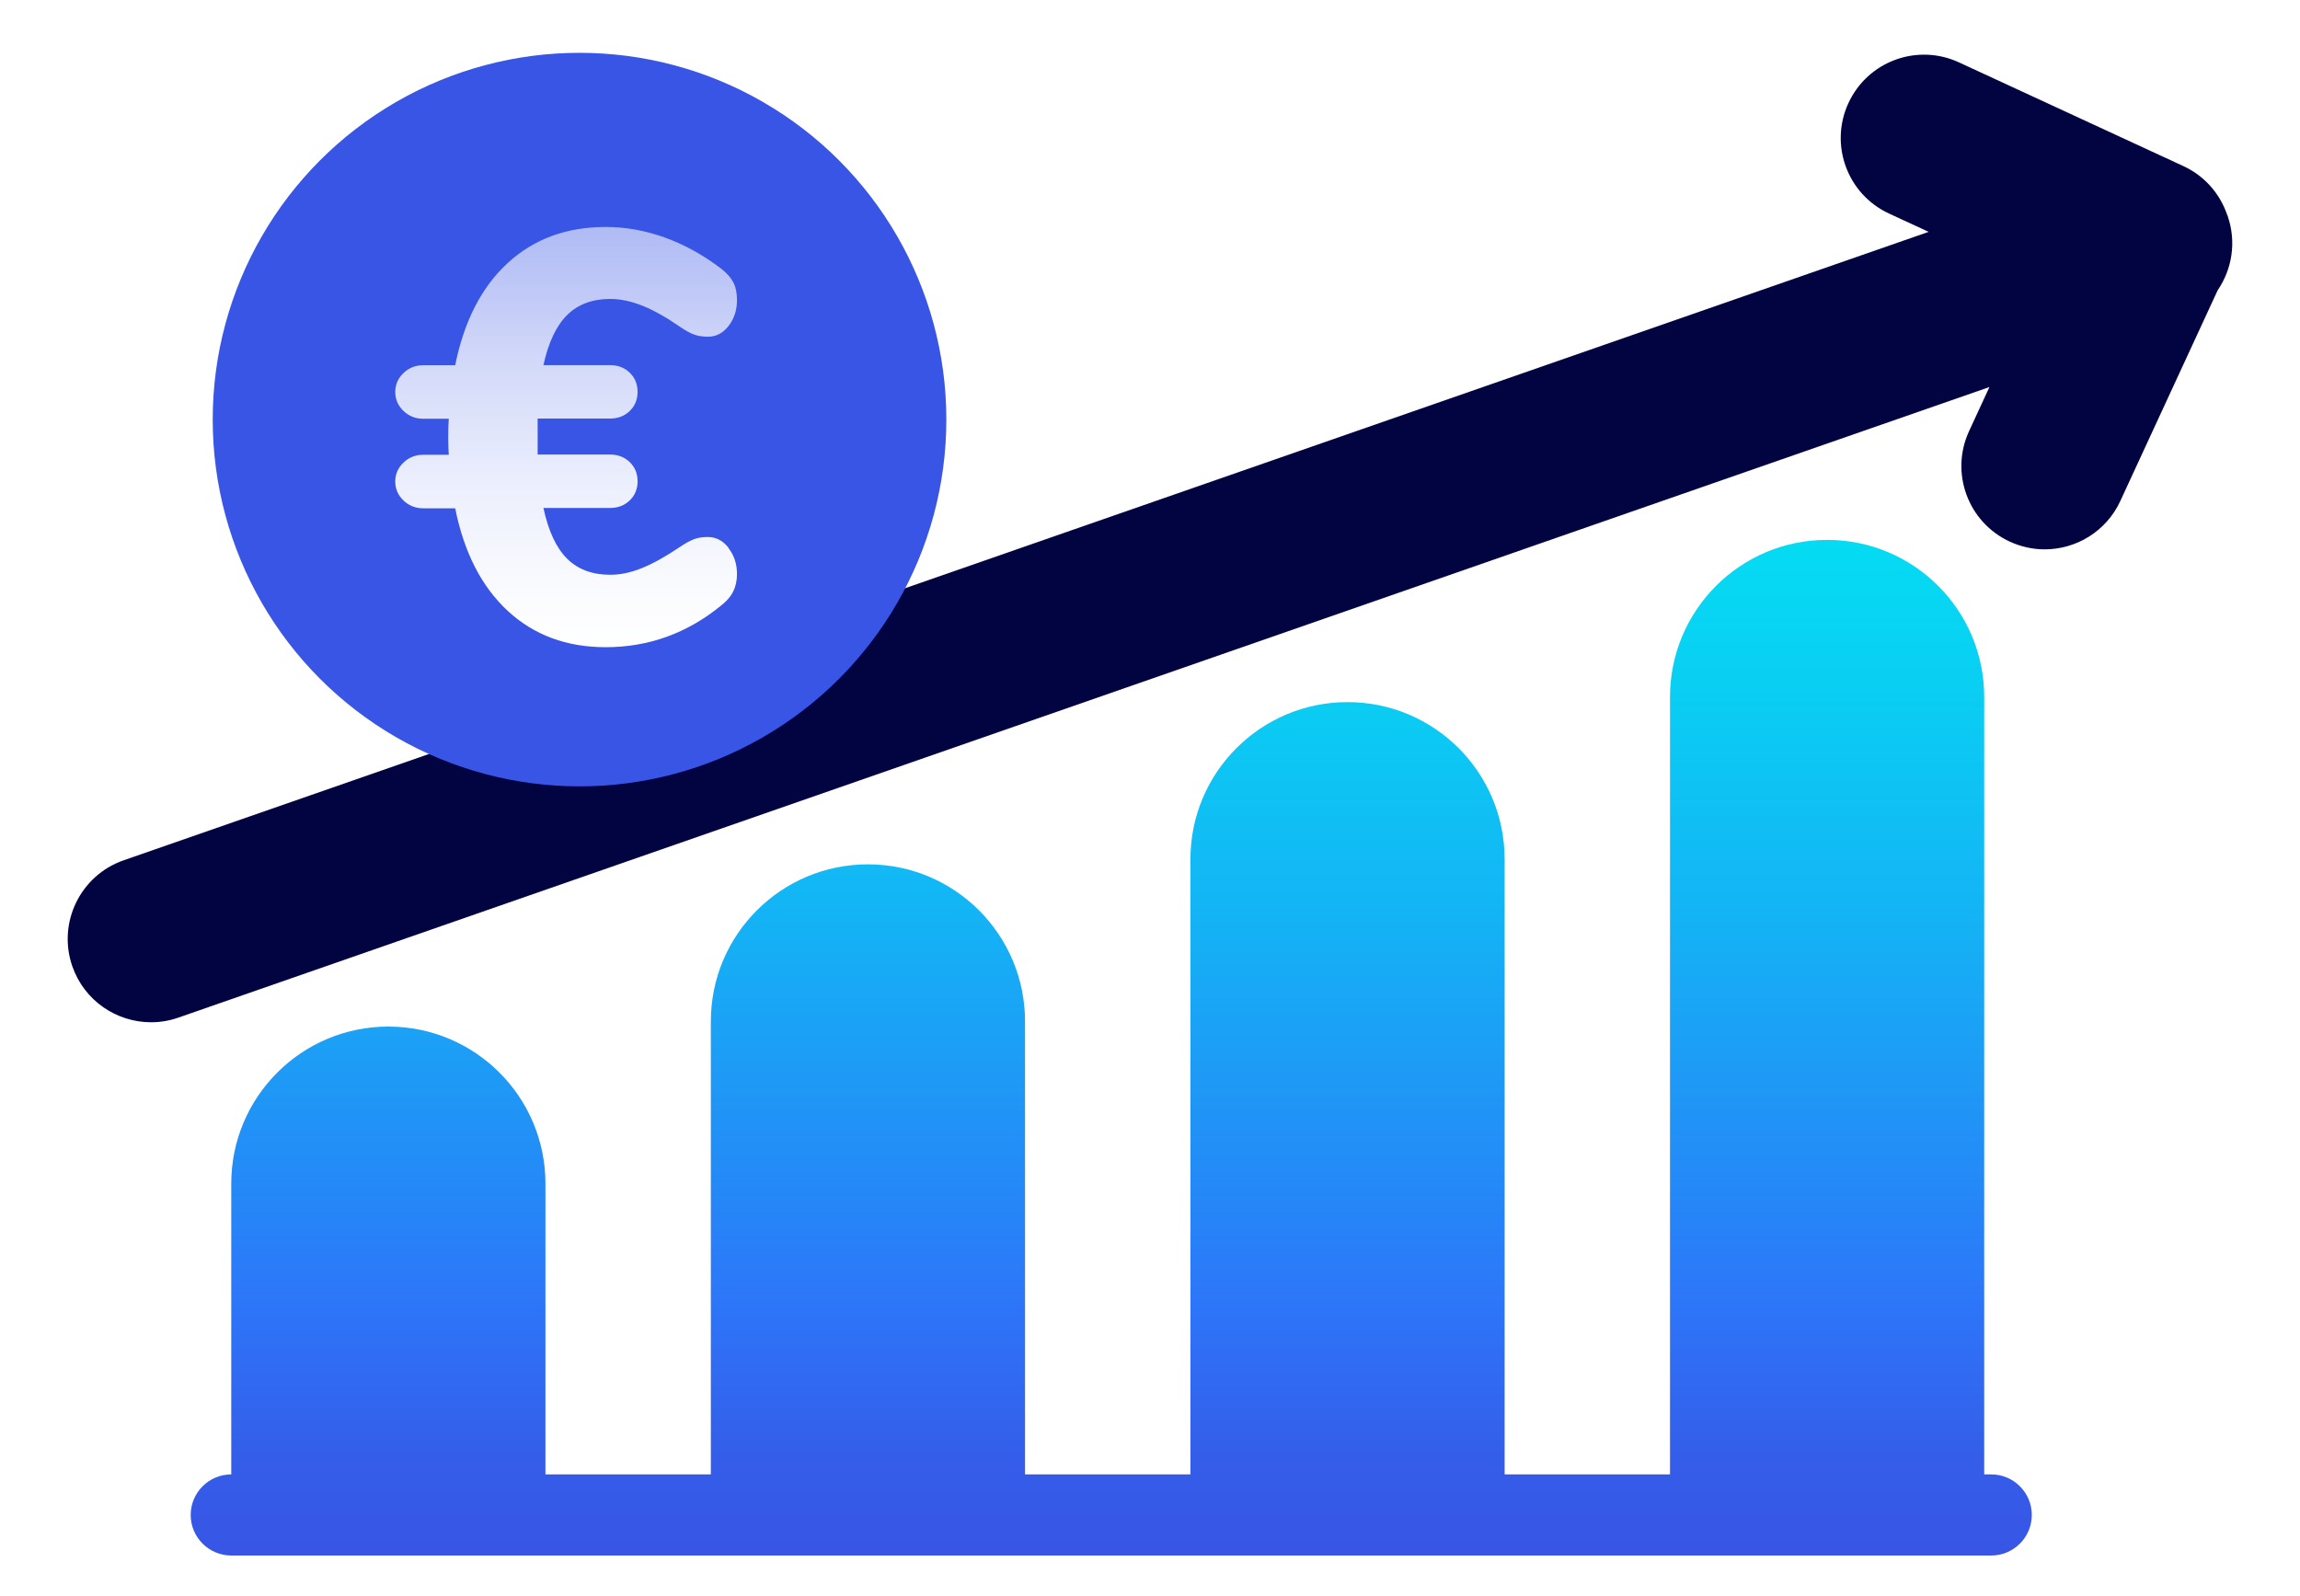<?xml version="1.0" encoding="UTF-8"?>
<svg id="Capa_1" data-name="Capa 1" xmlns="http://www.w3.org/2000/svg" xmlns:xlink="http://www.w3.org/1999/xlink" viewBox="0 0 330 229">
  <defs>
    <style>
      .cls-1 {
        fill: #020441;
      }

      .cls-2 {
        filter: url(#drop-shadow-1);
      }

      .cls-3 {
        fill: url(#Degradado_sin_nombre_5);
      }

      .cls-4 {
        fill: #3855e5;
      }

      .cls-5 {
        fill: url(#Degradado_sin_nombre_153);
      }
    </style>
    <linearGradient id="Degradado_sin_nombre_153" data-name="Degradado sin nombre 153" x1="159.39" y1="223.21" x2="159.39" y2="77.47" gradientUnits="userSpaceOnUse">
      <stop offset="0" stop-color="#3855e5"/>
      <stop offset=".1" stop-color="#345eea"/>
      <stop offset=".25" stop-color="#2d76f9"/>
      <stop offset=".36" stop-color="#2588f7"/>
      <stop offset=".64" stop-color="#13b5f5"/>
      <stop offset=".87" stop-color="#09d0f3"/>
      <stop offset="1" stop-color="#05dbf3"/>
    </linearGradient>
    <filter id="drop-shadow-1" filterUnits="userSpaceOnUse">
      <feOffset dx="2.53" dy="2.53"/>
      <feGaussianBlur result="blur" stdDeviation="7.58"/>
      <feFlood flood-color="#000" flood-opacity=".15"/>
      <feComposite in2="blur" operator="in"/>
      <feComposite in="SourceGraphic"/>
    </filter>
    <linearGradient id="Degradado_sin_nombre_5" data-name="Degradado sin nombre 5" x1="78.7" y1="90.34" x2="78.7" y2="30.07" gradientUnits="userSpaceOnUse">
      <stop offset="0" stop-color="#fff"/>
      <stop offset=".16" stop-color="#fff" stop-opacity=".97"/>
      <stop offset=".4" stop-color="#fff" stop-opacity=".9"/>
      <stop offset=".67" stop-color="#fff" stop-opacity=".78"/>
      <stop offset=".96" stop-color="#fff" stop-opacity=".62"/>
      <stop offset="1" stop-color="#fff" stop-opacity=".6"/>
    </linearGradient>
  </defs>
  <path class="cls-5" d="m285.65,211.57h-.96v-111.56c0-12.45-10.09-22.54-22.54-22.54h0c-12.45,0-22.54,10.09-22.54,22.54v111.56h-23.73v-88.28c0-12.45-10.09-22.54-22.54-22.54h0c-12.45,0-22.54,10.09-22.54,22.54v88.28h-23.73v-65c0-12.45-10.09-22.54-22.54-22.54s-22.54,10.09-22.54,22.54v65h-23.73v-41.72c0-12.45-10.09-22.54-22.54-22.54s-22.54,10.09-22.54,22.54v41.72c-3.21,0-5.82,2.61-5.82,5.82s2.61,5.82,5.82,5.82h252.52c3.21,0,5.82-2.61,5.82-5.82s-2.61-5.82-5.82-5.82Z"/>
  <path class="cls-1" d="m319.62,30.98c-.03-.08-.07-.16-.1-.24-1.03-2.95-3.2-5.5-6.26-6.91l-32.19-14.88c-6-2.77-13.09-.16-15.86,5.84-2.77,5.99-.16,13.09,5.84,15.86l5.67,2.62L17.74,123.45c-6.23,2.17-9.53,8.98-7.36,15.22,1.72,4.93,6.34,8.02,11.29,8.02,1.3,0,2.63-.21,3.93-.67L285.44,55.54l-2.92,6.32c-2.77,5.99-.16,13.09,5.84,15.86,1.62.75,3.33,1.11,5,1.11,4.52,0,8.84-2.57,10.86-6.94l13.97-30.24c2.06-3.02,2.72-6.94,1.43-10.66Z"/>
  <g>
    <circle class="cls-4" cx="83.15" cy="60.21" r="52.63"/>
    <g class="cls-2">
      <path class="cls-3" d="m102,76.13c.8,1.03,1.21,2.26,1.21,3.71,0,.94-.18,1.78-.54,2.5-.36.73-.93,1.39-1.71,2-4.89,4-10.42,6-16.59,6-5.61,0-10.3-1.74-14.05-5.21-3.75-3.47-6.27-8.38-7.54-14.72h-4.59c-1.11,0-2.06-.38-2.84-1.13-.78-.75-1.17-1.65-1.17-2.71s.39-1.96,1.17-2.71c.78-.75,1.72-1.13,2.84-1.13h3.67c-.05-.56-.08-1.42-.08-2.58s.03-2.03.08-2.59h-3.67c-1.11,0-2.06-.38-2.84-1.13-.78-.75-1.17-1.65-1.17-2.71s.39-1.96,1.17-2.71c.78-.75,1.72-1.13,2.84-1.13h4.59c1.28-6.34,3.79-11.23,7.54-14.67,3.75-3.45,8.43-5.17,14.05-5.17s11.36,2,16.59,6c.78.61,1.35,1.25,1.71,1.92.36.67.54,1.53.54,2.58,0,1.45-.41,2.68-1.21,3.71-.8,1.03-1.79,1.54-2.96,1.54-.73,0-1.36-.1-1.92-.29-.56-.19-1.25-.57-2.08-1.13-2-1.39-3.81-2.4-5.42-3.04-1.62-.64-3.14-.96-4.59-.96-2.56,0-4.61.76-6.17,2.29-1.56,1.53-2.7,3.93-3.42,7.21h9.59c1.11,0,2.04.36,2.79,1.08.75.72,1.13,1.64,1.13,2.75s-.38,2.03-1.13,2.75c-.75.72-1.68,1.08-2.79,1.08h-10.42v5.17h10.42c1.11,0,2.04.36,2.79,1.08.75.72,1.13,1.64,1.13,2.75s-.38,2.03-1.13,2.75c-.75.72-1.68,1.08-2.79,1.08h-9.59c.72,3.34,1.86,5.77,3.42,7.3,1.55,1.53,3.61,2.29,6.17,2.29,1.45,0,2.96-.32,4.54-.96,1.58-.64,3.41-1.65,5.46-3.04.83-.56,1.53-.93,2.08-1.13s1.19-.29,1.92-.29c1.17,0,2.15.51,2.96,1.54Z"/>
    </g>
  </g>
</svg>